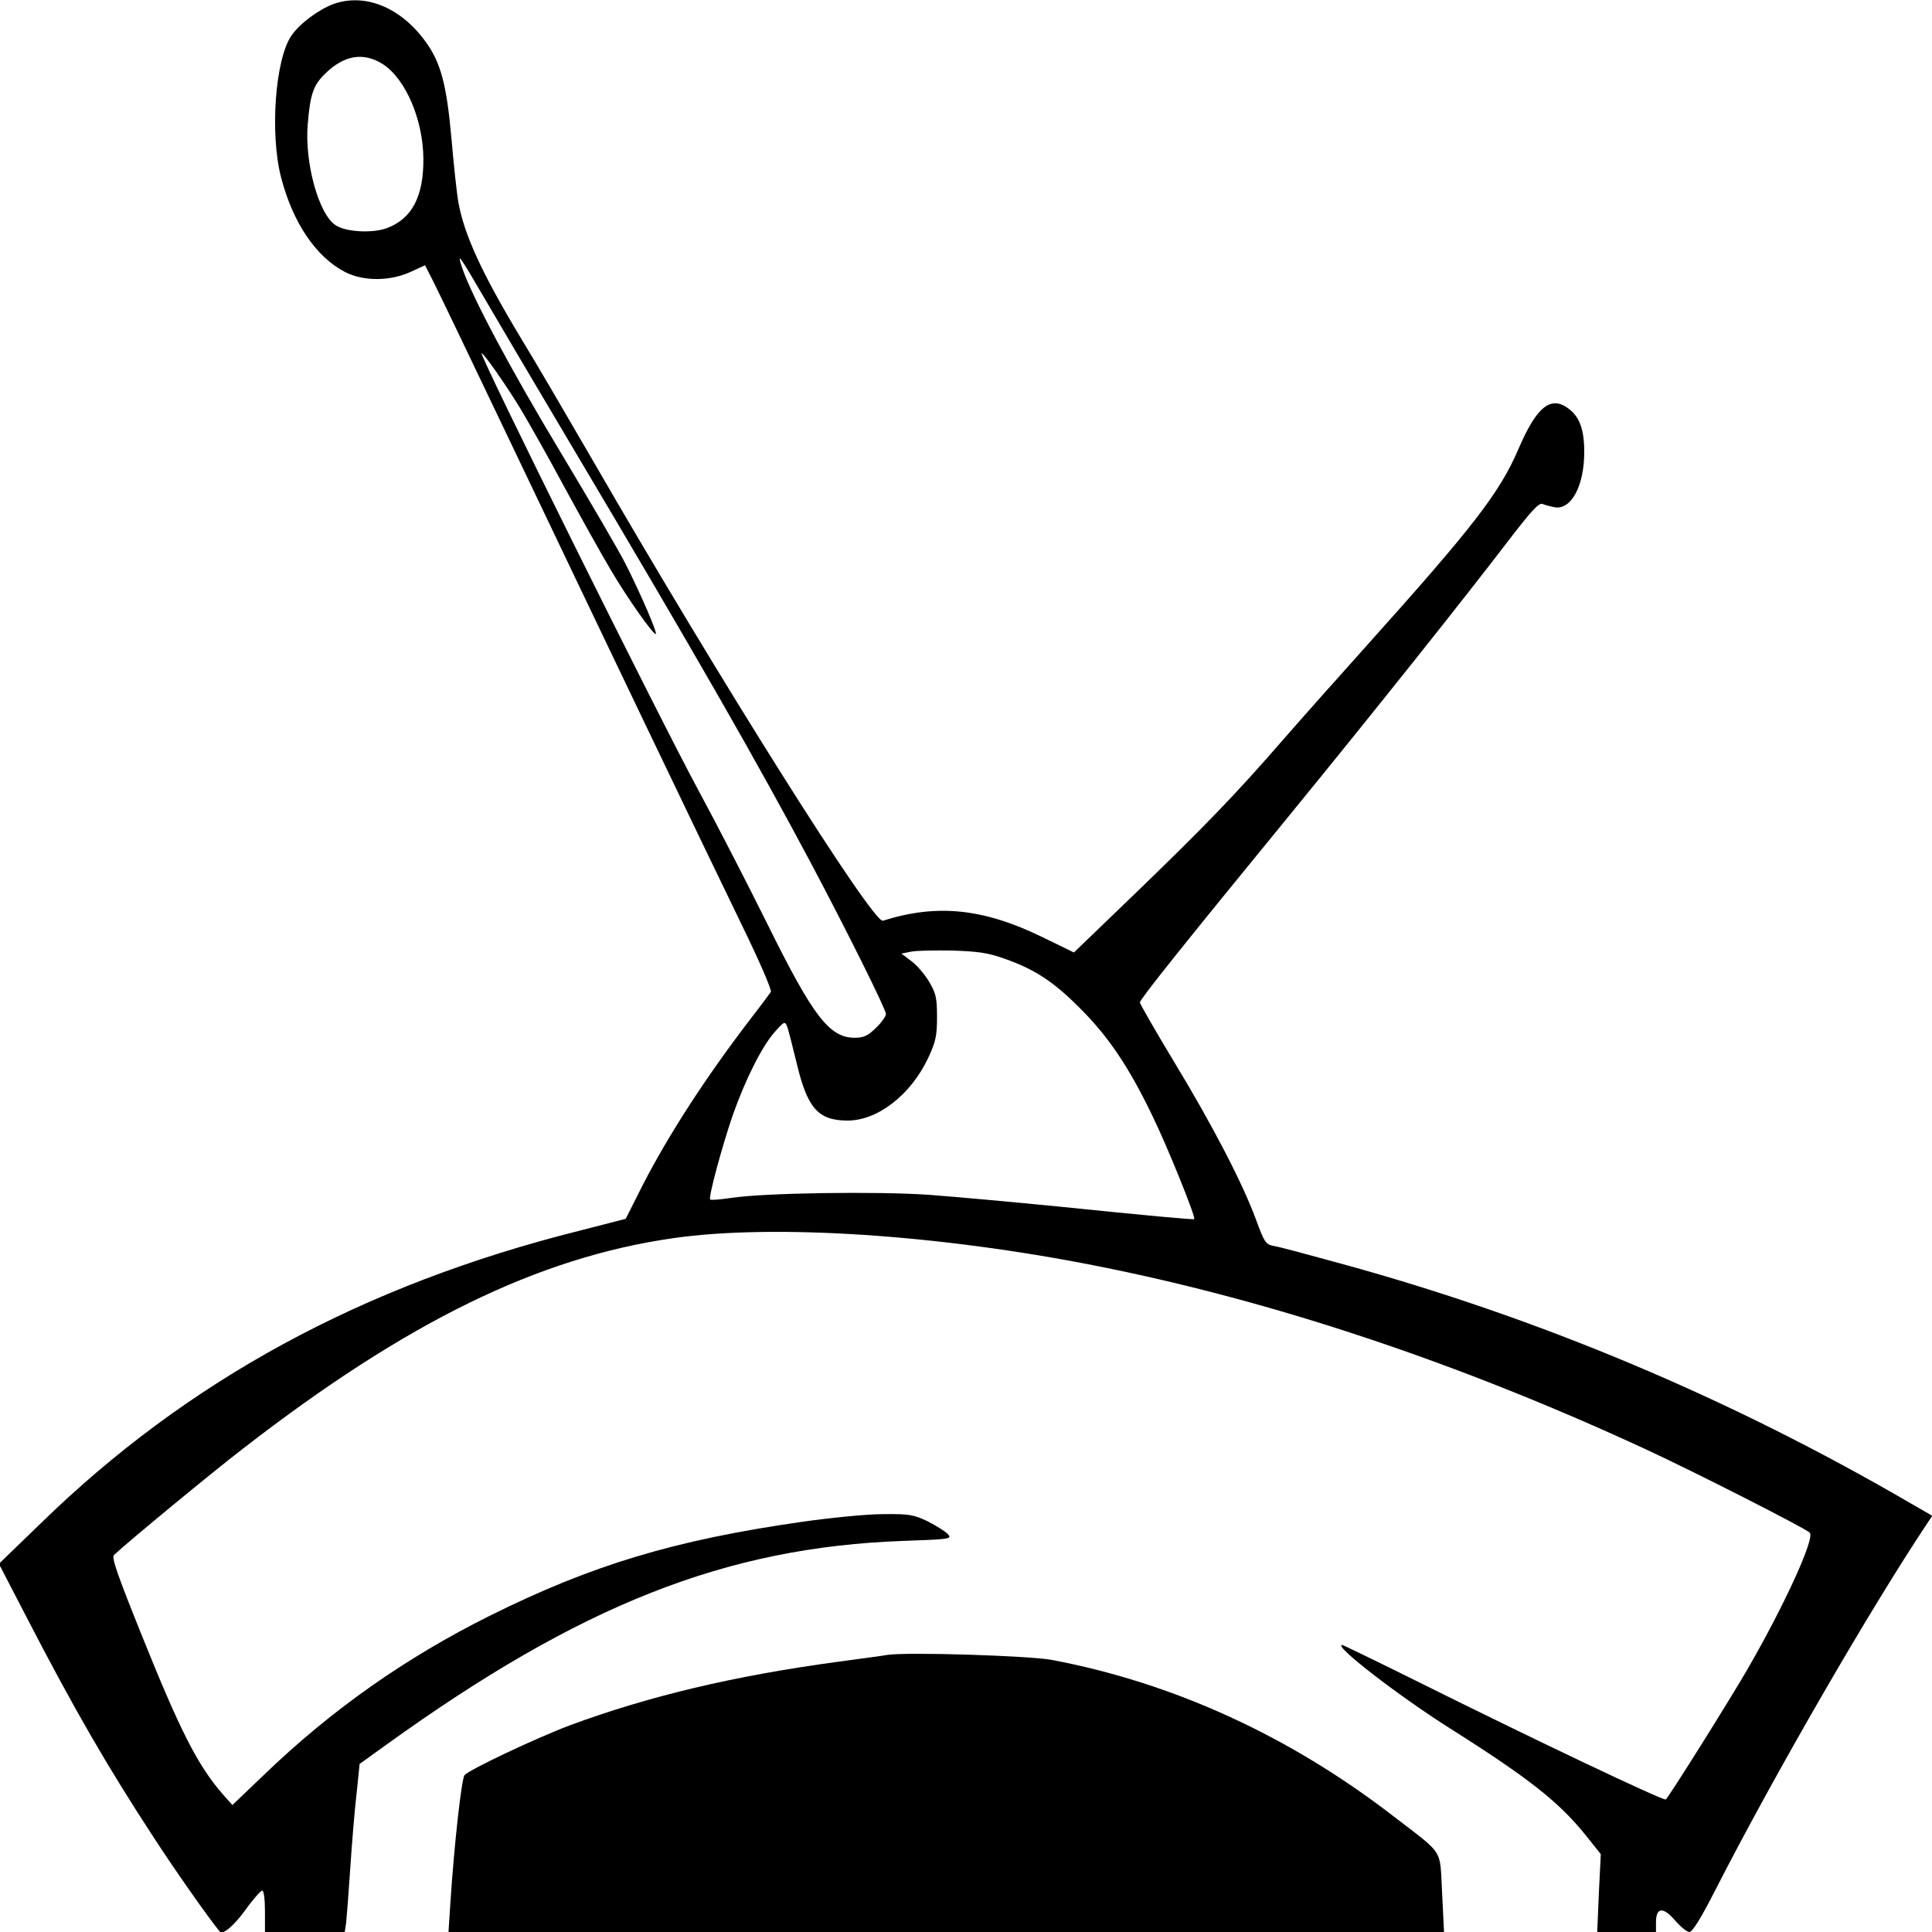 <svg version="1" xmlns="http://www.w3.org/2000/svg" width="933.333" height="933.333" viewBox="0 0 700 700"><path d="M120.7 1.5c-5.3 2-12.2 7.1-15.1 11.4-5.9 8.5-7.9 35.7-3.7 51.6 4.3 16.4 12.7 28.7 23.2 34.1 6.7 3.4 16.3 3.3 23.7-.1l5.2-2.4 2.9 5.7c1.6 3.1 14.6 30.2 28.9 60.2 31.1 65.2 67.8 141.9 83.1 173.4 6.1 12.5 10.8 23.3 10.4 24-.4.6-4.8 6.5-9.9 13.1-16 21.2-29.4 42.3-38.4 60.6l-4.3 8.5-16.7 4.3C131.4 465.6 67.9 500.1 14.7 552L-.4 566.6l9.8 18.9c17.3 33.5 29.7 54.9 46.4 80.4 7.1 11 20.3 29.8 23.8 33.9 1.1 1.4 5.1-2 9.4-7.9 2.7-3.8 5.5-6.9 6-6.9.6 0 1 3.2 1 7.5v7.5h28.9l.5-3.2c.2-1.8.9-10.7 1.5-19.8.6-9.1 1.6-21.3 2.3-27.2l1.1-10.7 9.6-6.9c70.5-50.8 123.2-71.6 187.4-73.9 17.2-.6 17.7-.7 16.1-2.5-1-1-4.2-3-7.3-4.6-5.1-2.4-6.6-2.7-16.1-2.6-5.8 0-19 1.3-29.5 2.8-46.1 6.6-76 15.6-113 34-30.5 15.2-57.4 34.1-81.9 57.7L84.2 654l-3.3-3.7C71.6 639.7 65.2 627 51 591.6c-8.4-20.9-10.7-27.4-9.7-28.2 5.8-5.4 35.9-30.2 46.7-38.5 59.2-45.9 106.9-69.3 156-76.3 36.4-5.2 95.9-1.3 153 10 64.3 12.7 131.7 35.2 199.5 66.6 17.5 8.1 57.4 28.4 59.2 30.1 2 1.9-9.1 26.2-22.5 49.4-6.4 11.1-29.1 47.3-29.7 47.3-1.9 0-46.4-21.1-89.8-42.7C499 602 486.6 596 486.3 596c-3.4 0 19.8 18 38.7 30 29.3 18.5 40.1 27.1 49.9 39.4l5.1 6.4-.7 14.1-.6 14.1H600v-3.5c0-5.5 2.6-5.7 6.9-.7 2 2.3 4.3 4.2 5.2 4.2 1.1 0 4.2-5 9.4-15.2 21.2-41.5 56-101.7 76.8-132.9l1.8-2.7-7.8-4.5c-65.6-38.2-134.7-67.3-207.3-87.1-10.9-3-21.3-5.8-23.2-6.1-3.2-.6-3.6-1.1-6.8-9.8-4.8-13-15.6-33.9-29.8-57.3-6.7-11.1-12.2-20.7-12.2-21.2 0-1.1 15.8-20.9 54.6-68.3 29.6-36.2 63.2-78.4 78.3-98.2 8.8-11.5 11.7-14.7 13-14.1.9.4 2.9.9 4.4 1.2 6 1 10.7-7.8 10.7-20 0-8-1.6-12.6-5.5-15.6-6.5-5.1-11.7-1-18.3 14.4-6.8 15.9-16.5 28.4-55.1 71.4-9.7 10.8-23.3 26.1-30.2 34-16.9 19.5-28.6 31.6-54.2 56.3l-21.6 20.8-11.3-5.5c-21.5-10.5-38.3-12.2-57.9-6-3.5 1.2-59.2-87.2-105.6-167.6-9.4-16.2-20.9-35.9-25.7-43.7-14-23.3-20.4-37.2-22.5-48.9-.6-3.2-1.7-13.6-2.5-22.9-1.8-20.1-3.9-28-9.7-35.8-9-12.2-21.9-17.3-33.2-13.2zm18.1 21.8c8.2 5.4 14.5 20.1 14.6 34.2.1 13.6-4.1 21.7-13.1 25.1-5.1 2-15 1.5-18.7-1-6.1-3.9-11.3-22.7-10.1-36.6.9-10.9 2-14.1 6.3-18.3 6.9-6.8 14-7.9 21-3.4zm36.7 84.7c4.3 7.4 18.4 31.3 31.3 53 45.5 76.6 67.1 114.3 86.9 151.5 12.9 24.3 27.3 53.2 27.3 54.9 0 .8-1.6 3.1-3.7 5.1-2.9 2.8-4.4 3.5-7.6 3.5-9.2 0-15.1-7.7-31.8-41.5-7.1-14.3-18.1-35.7-24.5-47.5-15.4-28.5-80.1-159-78.9-159 .8 0 8.7 11.3 13.9 19.8 2.9 4.8 10.2 17.7 16.1 28.7 6 11 13.5 24.5 16.8 30 6.1 10.4 15.7 23.9 16.3 23.2.6-.5-5.3-14.1-10.6-24.7-2.3-4.7-13-23-23.7-40.8-18.2-30.2-32.1-56.3-35.8-67-2.1-6.2-1.2-5 8 10.8zm188.3 239.3c10.9 3.8 17.7 8.2 27.2 17.7 10.4 10.3 17.8 21.2 26.4 39 5.5 11.2 15.9 37 15.3 37.7-.3.3-17.3-1.3-49.7-4.6-16.2-1.6-37.1-3.5-46.5-4.2-19-1.3-59.5-.7-71.4 1.1-4 .6-7.5.9-7.8.6-.7-.7 4.2-18.9 8.2-30.6 4.7-13.2 10.6-24.9 15.2-30.1 3.6-4 3.7-4 4.6-1.7.4 1.2 1.9 7 3.3 12.8 3.9 16.5 7.8 21 18.5 21 10.9 0 22.9-9.3 29.2-22.7 2.7-5.8 3.2-7.9 3.2-14.8 0-7-.4-8.6-2.8-12.7-1.5-2.6-4.4-6-6.4-7.5l-3.7-2.8 3.5-.7c1.9-.4 8.6-.5 14.9-.4 9.3.3 12.9.8 18.8 2.9z"/><path d="M321.5 599.6c-1.6.3-9.7 1.4-18 2.5-37.6 5.1-68.3 12.4-97 23-12.2 4.6-36.6 16.1-38.2 18.1-1.1 1.3-3.8 25.9-5.1 46l-.7 10.8H523.2l-.7-14.2c-.9-16.4 1-13.4-17.7-27.8-37.7-29.1-79.8-48.3-123.8-56.6-8.2-1.5-52.1-2.9-59.5-1.8z"/></svg>